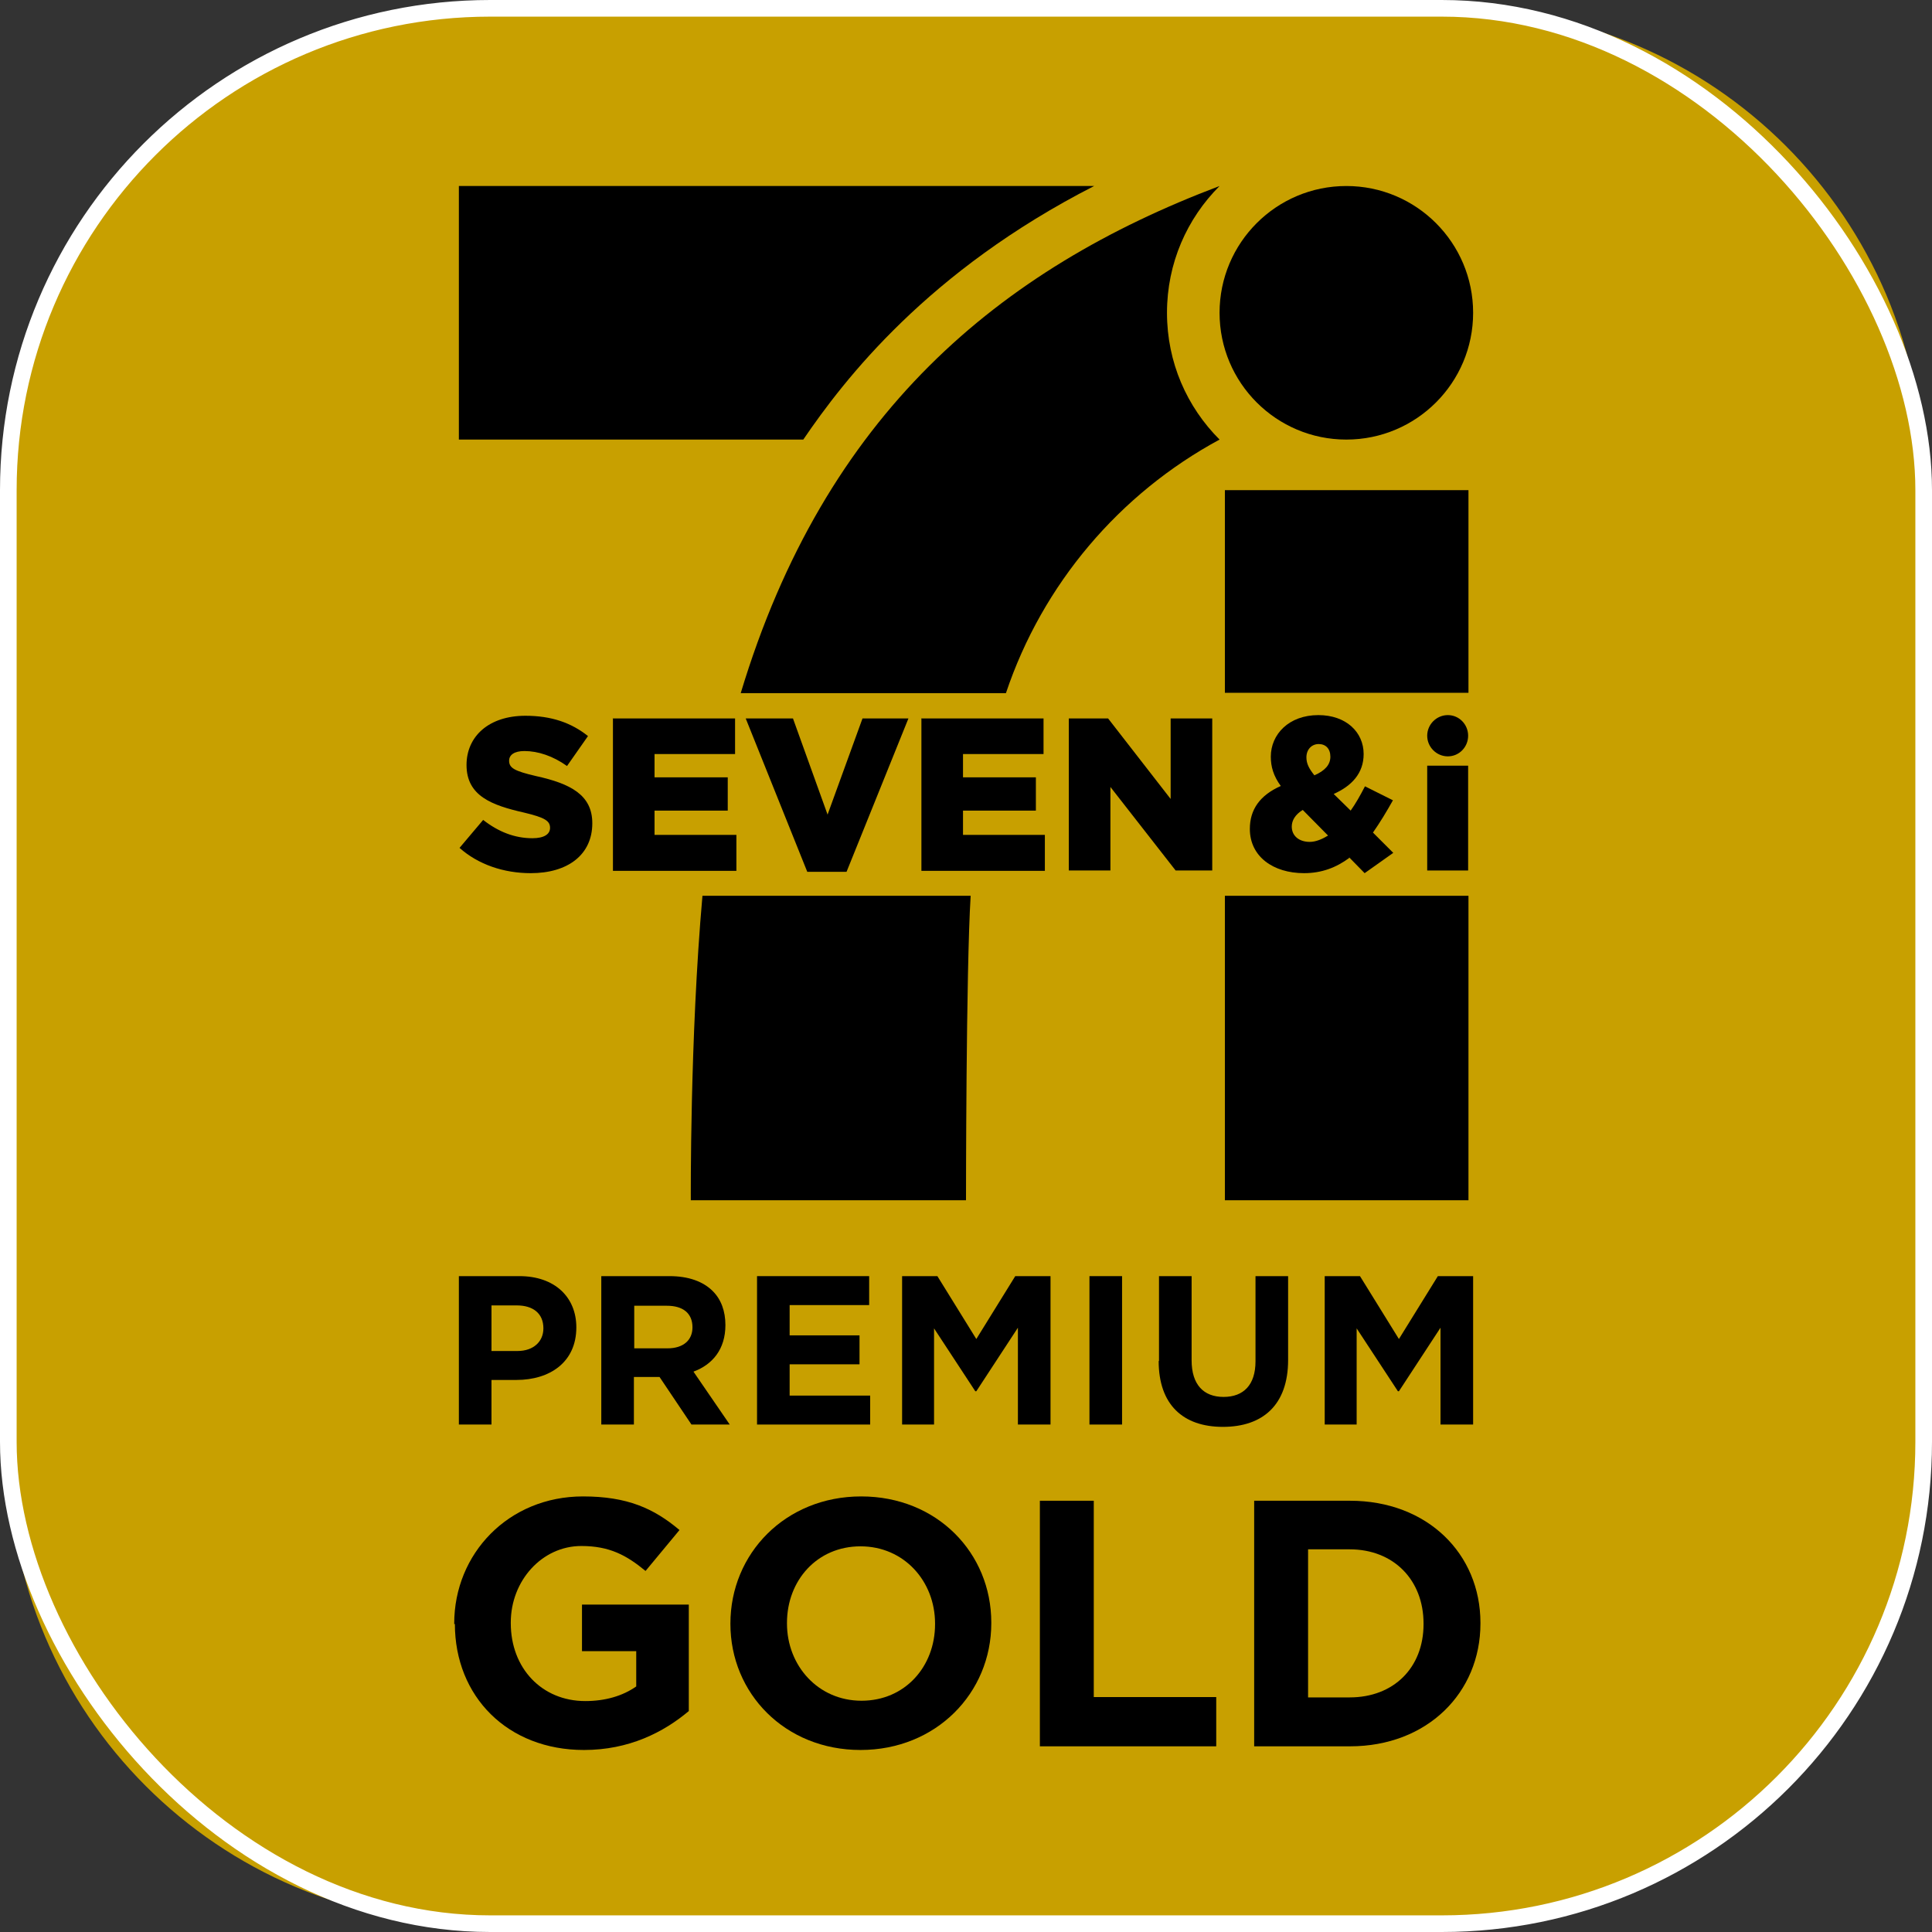 <?xml version="1.0" encoding="UTF-8"?><svg id="b" xmlns="http://www.w3.org/2000/svg" viewBox="0 0 58.06 58.06"><rect x="0" y="0" width="58.06" height="58.06" fill="#333333" stroke="none"/><g id="c"><g><g><path d="m14.36.25h29.33c7.79,0,14.11,6.32,14.11,14.11v29.34c0,7.79-6.32,14.11-14.11,14.11H14.36c-7.79,0-14.11-6.32-14.11-14.11V14.36C.25,6.57,6.57.25,14.36.25Z" style="fill:#c8a000;"/><g><g><path d="m13.79,38.35h1.82c1.06,0,1.71.63,1.71,1.54h0c0,1.05-.8,1.58-1.8,1.58h-.75v1.34h-.98v-4.46Zm1.76,2.25c.49,0,.78-.29.78-.68h0c0-.45-.31-.69-.8-.69h-.76v1.37h.78Z"/><path d="m18.08,38.35h2.04c.57,0,1.01.16,1.3.45.25.25.38.6.38,1.02h0c0,.73-.39,1.19-.96,1.4l1.09,1.59h-1.15l-.96-1.43h-.77v1.43h-.98v-4.46Zm1.98,2.17c.48,0,.75-.25.75-.63h0c0-.43-.29-.65-.77-.65h-.98v1.28h.99Z"/><path d="m22.75,38.35h3.37v.87h-2.39v.91h2.1v.87h-2.1v.94h2.42v.87h-3.4v-4.46Z"/><path d="m27.11,38.35h1.06l1.17,1.89,1.17-1.89h1.06v4.46h-.98v-2.91l-1.25,1.91h-.03l-1.24-1.89v2.89h-.96v-4.46Z"/><path d="m32.74,38.35h.98v4.46h-.98v-4.46Z"/><path d="m34.83,40.9v-2.55h.98v2.53c0,.73.36,1.1.96,1.1s.96-.36.96-1.07v-2.56h.98v2.52c0,1.35-.76,2.01-1.96,2.01s-1.93-.67-1.93-1.98Z"/><path d="m39.81,38.35h1.06l1.17,1.89,1.17-1.89h1.06v4.46h-.98v-2.91l-1.25,1.91h-.03l-1.24-1.89v2.89h-.96v-4.46Z"/></g><g><path d="m13.65,48.81v-.02c0-2.1,1.63-3.82,3.87-3.82,1.33,0,2.13.36,2.9,1.01l-1.02,1.23c-.57-.47-1.08-.75-1.93-.75-1.18,0-2.12,1.04-2.12,2.3v.02c0,1.35.93,2.34,2.24,2.34.59,0,1.12-.15,1.53-.44v-1.06h-1.63v-1.4h3.21v3.2c-.76.64-1.8,1.17-3.15,1.17-2.3,0-3.88-1.61-3.88-3.79Z"/><path d="m21.95,48.81v-.02c0-2.1,1.65-3.82,3.93-3.82s3.91,1.7,3.91,3.79v.02c0,2.1-1.66,3.81-3.93,3.81s-3.91-1.7-3.91-3.79Zm6.15,0v-.02c0-1.27-.93-2.32-2.24-2.32s-2.21,1.03-2.21,2.3v.02c0,1.26.93,2.32,2.24,2.32s2.21-1.03,2.21-2.3Z"/><path d="m31.25,45.1h1.62v5.9h3.68v1.48h-5.3v-7.38Z"/><path d="m37.69,45.1h2.88c2.32,0,3.92,1.59,3.92,3.67v.02c0,2.08-1.6,3.69-3.92,3.69h-2.88v-7.38Zm1.62,1.46v4.45h1.25c1.33,0,2.22-.9,2.22-2.2v-.02c0-1.31-.9-2.23-2.22-2.23h-1.25Z"/></g><g><circle cx="40.46" cy="9.4" r="3.81"/><path d="m21.11,26.92c-.38,4.28-.35,9.15-.35,9.15h8.27s0-6.93.14-9.15h-8.05Z"/><g><path d="m13.81,25.48l.71-.84c.46.36.95.55,1.48.55.35,0,.53-.12.53-.31h0c0-.21-.15-.31-.78-.46-.97-.22-1.73-.5-1.73-1.43h0c0-.86.67-1.48,1.77-1.48.78,0,1.38.21,1.88.61l-.63.9c-.42-.3-.87-.45-1.28-.45-.31,0-.46.12-.46.29h0c0,.22.16.31.8.46,1.05.23,1.7.57,1.7,1.42h0c0,.95-.74,1.5-1.85,1.5-.81,0-1.58-.26-2.14-.76Z"/><path d="m18.41,21.59h3.68v1.07h-2.42v.7h2.2v1h-2.2v.73h2.46v1.08h-3.71v-4.57Z"/><path d="m22.42,21.59h1.41l1.04,2.89,1.05-2.89h1.38l-1.86,4.61h-1.18l-1.85-4.61Z"/><path d="m27.68,21.59h3.68v1.07h-2.42v.7h2.19v1h-2.19v.73h2.46v1.08h-3.71v-4.57Z"/><path d="m32.12,21.59h1.18l1.88,2.42v-2.42h1.25v4.57h-1.1l-1.96-2.51v2.51h-1.25v-4.57Z"/><path d="m40.55,25.78c-.39.29-.83.46-1.36.46-.93,0-1.63-.5-1.63-1.33h0c0-.58.3-1.01.93-1.29-.22-.3-.3-.58-.3-.88h0c0-.67.54-1.25,1.43-1.25.83,0,1.36.51,1.36,1.17h0c0,.58-.36.96-.9,1.2l.51.5c.15-.21.29-.46.43-.73l.84.42c-.19.34-.39.67-.6.97l.61.61-.86.61-.47-.48Zm-.64-.67l-.76-.77c-.23.14-.33.32-.33.5h0c0,.28.22.46.54.46.18,0,.37-.08.55-.19Zm.07-2.37h0c0-.24-.14-.38-.35-.38s-.37.16-.37.4h0c0,.19.08.34.24.54.32-.14.48-.32.48-.56Z"/><g><rect x="42.89" y="23.01" width="1.23" height="3.15"/><path d="m44.12,22.11c0,.34-.27.62-.61.62s-.62-.28-.62-.62.28-.62.62-.62.61.28.61.62Z"/></g></g><path d="m36.81,36.07h7.32v-9.15h-7.32v9.15Zm0-21.34v6.09h7.32v-6.09h-7.32Z"/><path d="m24.14,13.21c1.24-1.82,3.75-5.07,8.74-7.62H13.79v7.62h10.35"/><path d="m36.65,13.21c-.98-.98-1.58-2.32-1.58-3.81s.6-2.83,1.58-3.81c-6.62,2.5-11.86,6.85-14.39,15.24h7.97c1.1-3.28,3.42-6,6.42-7.62Z"/></g></g></g><rect x=".25" y=".25" width="57.56" height="57.56" rx="14.48" ry="14.48" style="fill:none; stroke:#fff; stroke-miterlimit:10; stroke-width:.5px;"/></g></g></svg>